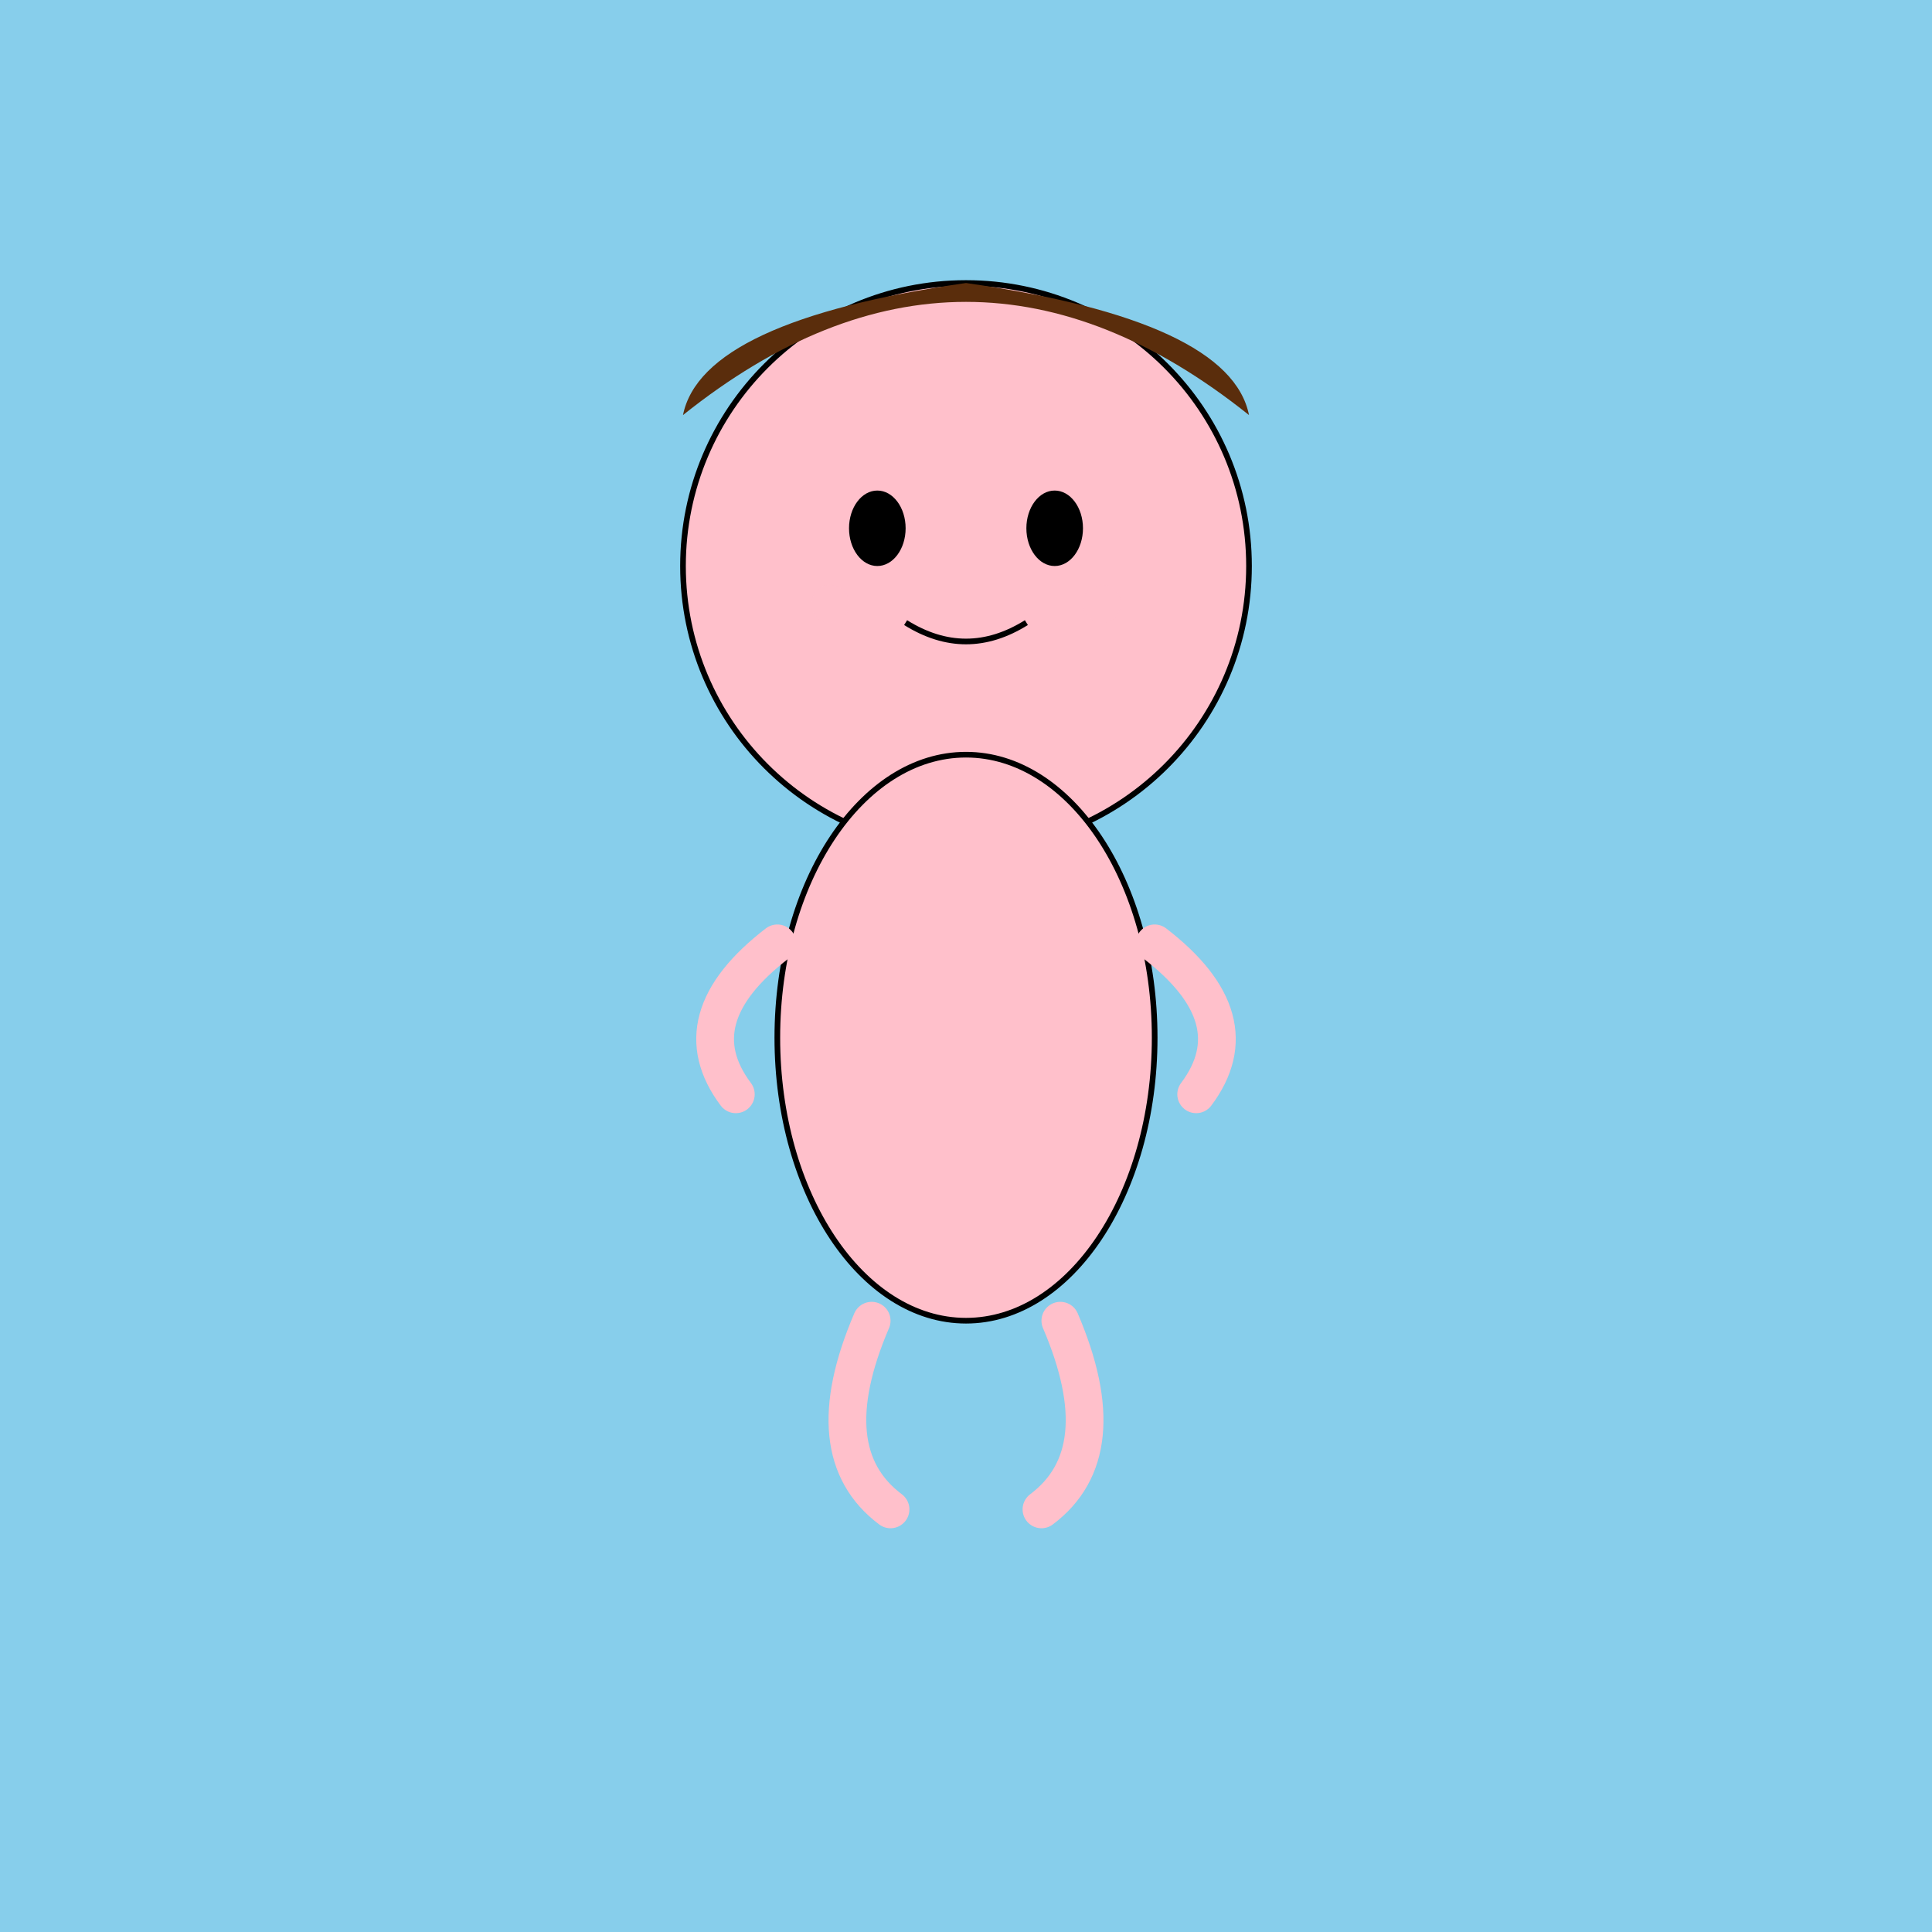 <!--

Generated by DrawGPT.
Free, open source, AI generated images in SVG, PNG, and HTML Canvas format.
https://drawgpt.ai

Created: 2025-05-30T14:46:59+00:00
-->
<svg   viewBox="0 0 1024 1024" xmlns="http://www.w3.org/2000/svg" xmlns:xlink="http://www.w3.org/1999/xlink">
  <title>Chibi Delight</title>
  <desc>This adorable chibi character with a big head and tiny body is here to spread smiles and silly vibes!</desc>
  <!-- Background -->
  <rect id="bg1" class="background" x="0" y="0" width="1024" height="1024" fill="#87CEEB" />
  <!-- Head -->
  <circle id="head1" class="head" cx="512" cy="300" r="150" fill="#FFC0CB" stroke="#000" stroke-width="3" />
  <!-- Hair -->
  <path id="hair1" class="hair" d="M362,220 Q512,100 662,220 Q652,170 512,150 Q372,170 362,220 Z" fill="#5A2D0C" />
  <!-- Eyes -->
  <ellipse id="eyeLeft1" class="eye" cx="465" cy="280" rx="15" ry="20" fill="#000" />
  <ellipse id="eyeRight1" class="eye" cx="559" cy="280" rx="15" ry="20" fill="#000" />
  <!-- Cheeks -->
  <circle id="cheekLeft1" class="cheek" cx="440" cy="320" r="10" fill="pink" opacity="0.6" />
  <circle id="cheekRight1" class="cheek" cx="584" cy="320" r="10" fill="pink" opacity="0.6" />
  <!-- Mouth -->
  <path id="mouth1" class="mouth" d="M480,330 Q512,350 544,330" fill="none" stroke="#000" stroke-width="3" />
  <!-- Body -->
  <ellipse id="body1" class="body" cx="512" cy="550" rx="100" ry="150" fill="#FFC0CB" stroke="#000" stroke-width="3" />
  <!-- Arms -->
  <path id="armLeft1" class="arm" d="M412,500 Q360,540 390,580" fill="none" stroke="#FFC0CB" stroke-width="20" stroke-linecap="round" />
  <path id="armRight1" class="arm" d="M612,500 Q664,540 634,580" fill="none" stroke="#FFC0CB" stroke-width="20" stroke-linecap="round" />
  <!-- Legs -->
  <path id="legLeft1" class="leg" d="M462,700 Q432,770 472,800" fill="none" stroke="#FFC0CB" stroke-width="20" stroke-linecap="round" />
  <path id="legRight1" class="leg" d="M562,700 Q592,770 552,800" fill="none" stroke="#FFC0CB" stroke-width="20" stroke-linecap="round" />
</svg>